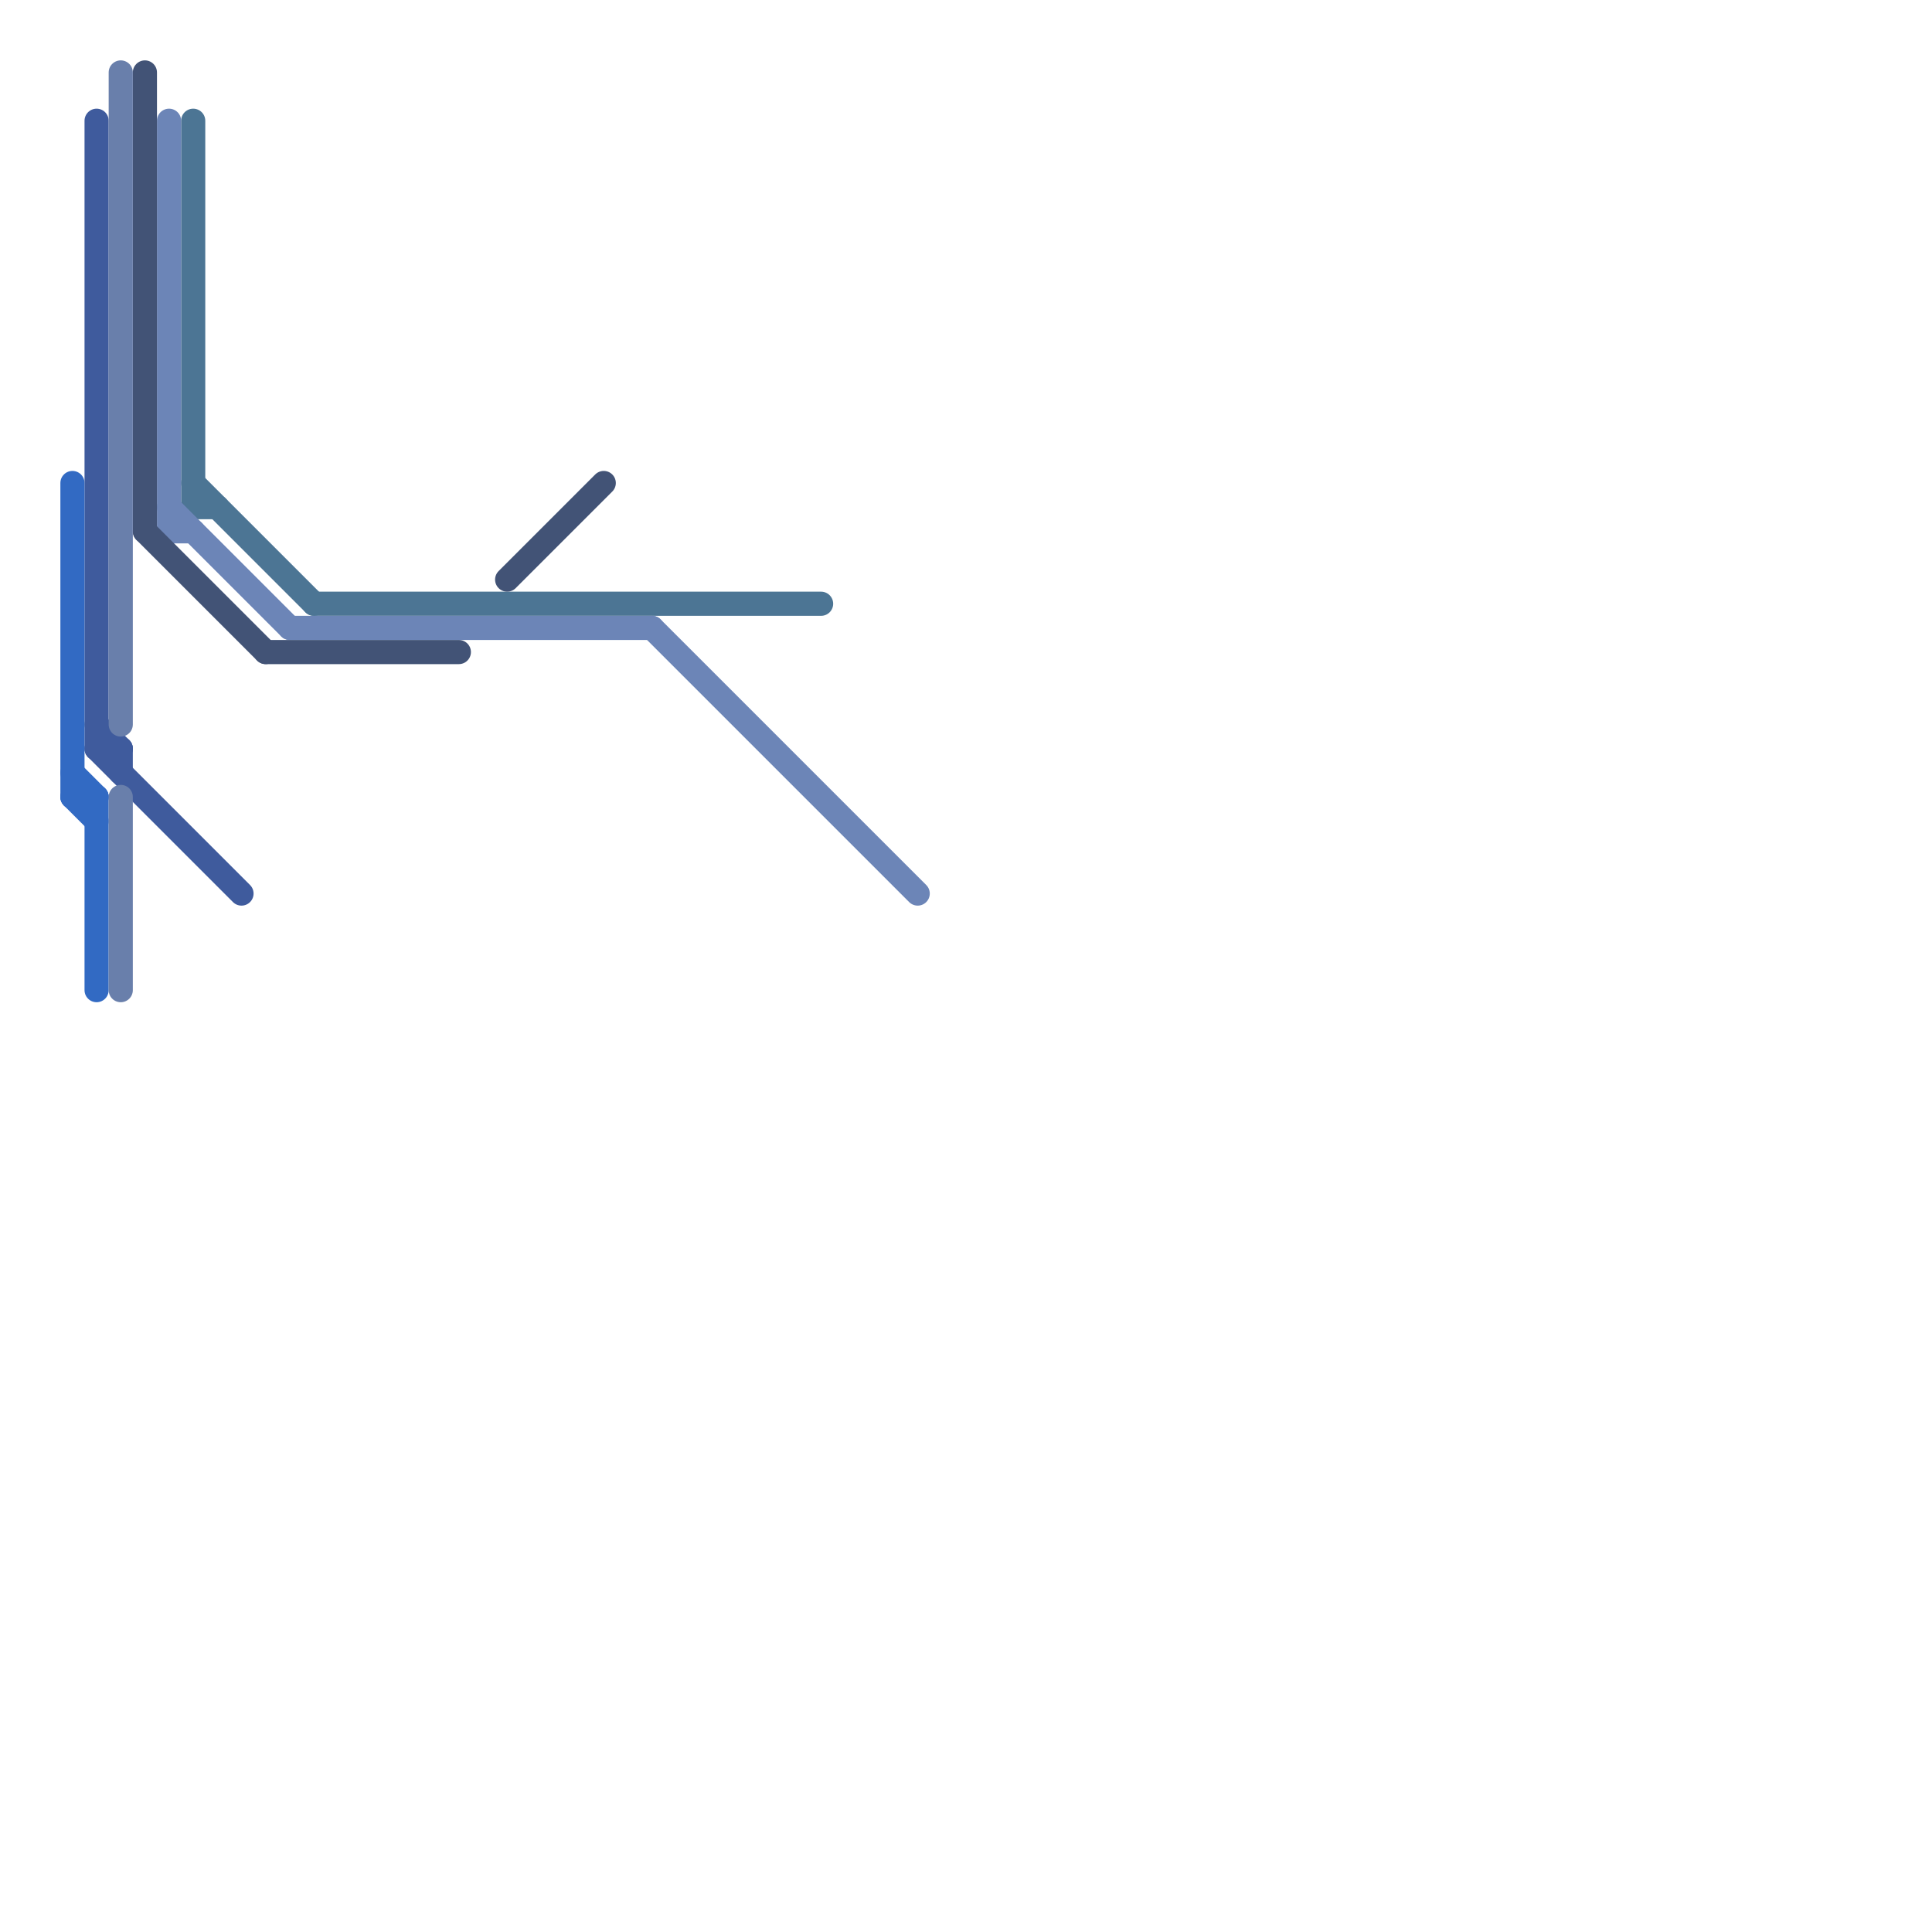 
<svg version="1.1" xmlns="http://www.w3.org/2000/svg" viewBox="0 0 80 80">
<style>text { font: 1px Helvetica; font-weight: 600; white-space: pre; dominant-baseline: central; } line { stroke-width: 1; fill: none; stroke-linecap: round; stroke-linejoin: round; } .c0 { stroke: #4c7594 } .c1 { stroke: #6c85b7 } .c2 { stroke: #425376 } .c3 { stroke: #3f5b9d } .c4 { stroke: #326ac3 } .c5 { stroke: #697fab }</style><defs><g id="wm-xf"><circle r="1.2" fill="#000"/><circle r="0.9" fill="#fff"/><circle r="0.6" fill="#000"/><circle r="0.3" fill="#fff"/></g><g id="wm"><circle r="0.6" fill="#000"/><circle r="0.3" fill="#fff"/></g></defs><line class="c0" x1="8" y1="5" x2="8" y2="21"/><line class="c0" x1="8" y1="21" x2="9" y2="21"/><line class="c0" x1="8" y1="20" x2="13" y2="25"/><line class="c0" x1="13" y1="25" x2="34" y2="25"/><line class="c1" x1="7" y1="5" x2="7" y2="22"/><line class="c1" x1="7" y1="21" x2="12" y2="26"/><line class="c1" x1="27" y1="26" x2="38" y2="37"/><line class="c1" x1="7" y1="22" x2="8" y2="22"/><line class="c1" x1="12" y1="26" x2="27" y2="26"/><line class="c2" x1="6" y1="3" x2="6" y2="22"/><line class="c2" x1="21" y1="24" x2="25" y2="20"/><line class="c2" x1="11" y1="27" x2="19" y2="27"/><line class="c2" x1="6" y1="22" x2="11" y2="27"/><line class="c3" x1="4" y1="30" x2="5" y2="31"/><line class="c3" x1="4" y1="5" x2="4" y2="31"/><line class="c3" x1="4" y1="31" x2="10" y2="37"/><line class="c3" x1="4" y1="31" x2="5" y2="31"/><line class="c3" x1="5" y1="31" x2="5" y2="32"/><line class="c4" x1="3" y1="20" x2="3" y2="33"/><line class="c4" x1="3" y1="32" x2="4" y2="33"/><line class="c4" x1="3" y1="33" x2="4" y2="34"/><line class="c4" x1="3" y1="33" x2="4" y2="33"/><line class="c4" x1="4" y1="33" x2="4" y2="41"/><line class="c5" x1="5" y1="33" x2="5" y2="41"/><line class="c5" x1="5" y1="3" x2="5" y2="30"/>
</svg>
